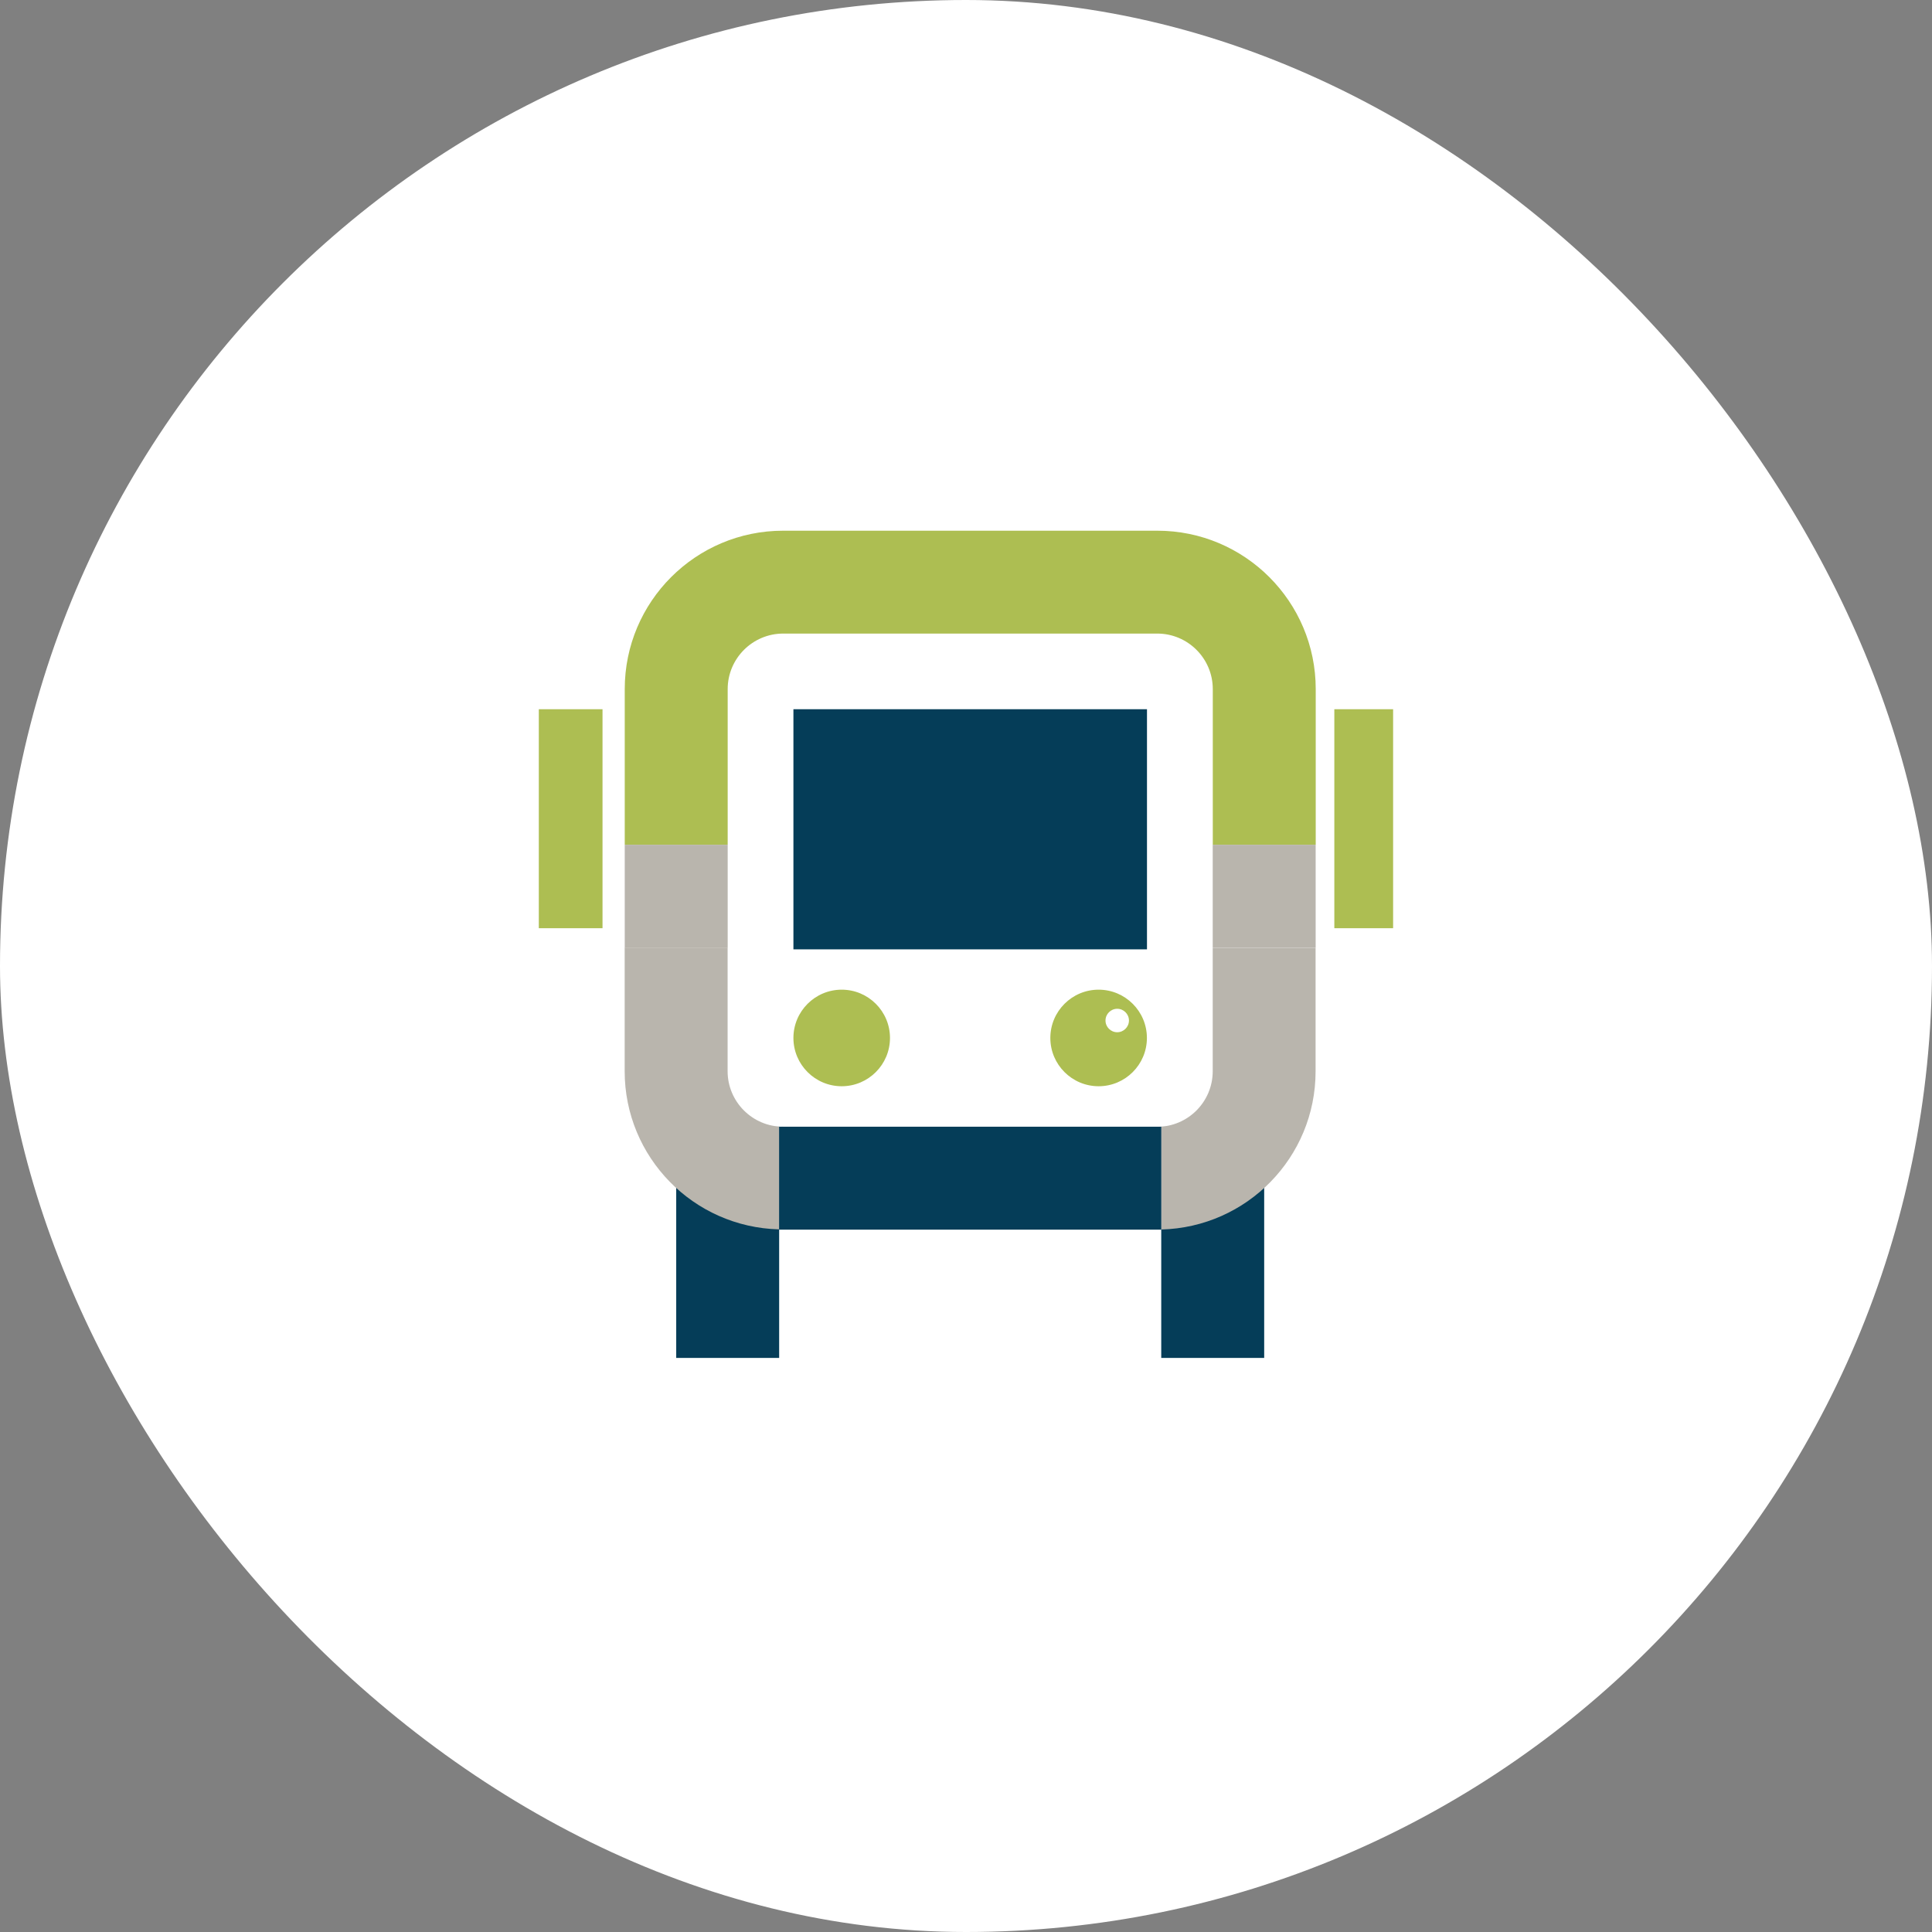 <svg xmlns="http://www.w3.org/2000/svg" id="Layer_2" data-name="Layer 2" viewBox="0 0 266.88 266.88"><rect x="0" y="0" width="266.88" height="266.88" fill="#808080" stroke="none"/><defs><style>      .cls-1 {        fill: #fff;      }      .cls-2 {        fill: none;      }      .cls-3 {        fill: #adbe52;      }      .cls-4 {        fill: #053d58;      }      .cls-5 {        fill: #b9b5ad;      }    </style></defs><g id="Capa_2" data-name="Capa 2"><g><rect class="cls-1" x="0" y="0" width="266.88" height="266.88" rx="133.44" ry="133.44"></rect><g><path class="cls-3" d="M116.27,136.71c-3.68,0-6.67,2.99-6.67,6.67s2.99,6.67,6.67,6.67,6.67-2.99,6.67-6.67-2.99-6.67-6.67-6.67Z"></path><path class="cls-3" d="M151.76,136.71c-3.68,0-6.67,2.99-6.67,6.67s2.99,6.67,6.67,6.67,6.67-2.99,6.67-6.67-2.99-6.67-6.67-6.67ZM154.33,142.59c-.9,0-1.62-.73-1.62-1.62s.73-1.62,1.62-1.62,1.62.73,1.62,1.62-.73,1.62-1.62,1.62Z"></path><rect class="cls-4" x="109.6" y="97.97" width="48.84" height="33.17"></rect><path class="cls-2" d="M100.51,147.98c0,4.23,3.44,7.67,7.67,7.67h51.67c4.23,0,7.67-3.44,7.67-7.67v-52.79c0-4.23-3.44-7.67-7.67-7.67h-51.67c-4.23,0-7.67,3.44-7.67,7.67v52.79Z"></path><path class="cls-3" d="M159.85,73.31h-51.67c-12.08,0-21.88,9.8-21.88,21.88v21.5h14.22v-21.5c0-4.23,3.44-7.67,7.67-7.67h51.67c4.23,0,7.67,3.44,7.67,7.67v21.5h14.22v-21.5c0-12.08-9.8-21.88-21.88-21.88Z"></path><rect class="cls-5" x="167.52" y="116.69" width="14.22" height="14.22"></rect><rect class="cls-5" x="86.3" y="116.69" width="14.22" height="14.22"></rect><rect class="cls-4" x="93.41" y="155.64" width="14.22" height="31.94"></rect><rect class="cls-4" x="160.41" y="155.64" width="14.22" height="31.94"></rect><rect class="cls-3" x="184.32" y="97.97" width="8.12" height="30.25"></rect><rect class="cls-3" x="74.43" y="97.97" width="8.8" height="30.25"></rect><path class="cls-5" d="M108.18,155.64c-4.23,0-7.67-3.44-7.67-7.67v-17.07h-14.22v17.07c0,11.9,9.5,21.55,21.32,21.85v-14.19h.56Z"></path><path class="cls-5" d="M167.52,130.91v17.07c0,4.23-3.44,7.67-7.67,7.67h.56v14.19c11.83-.3,21.32-9.96,21.32-21.85v-17.07h-14.22Z"></path><polygon class="cls-4" points="159.85 155.64 146.19 155.64 121.84 155.64 108.18 155.64 107.62 155.64 107.62 169.83 107.62 169.86 108.18 169.86 121.84 169.86 146.19 169.86 159.85 169.86 160.41 169.86 160.41 169.83 160.41 155.64 159.85 155.64"></polygon></g></g></g></svg>